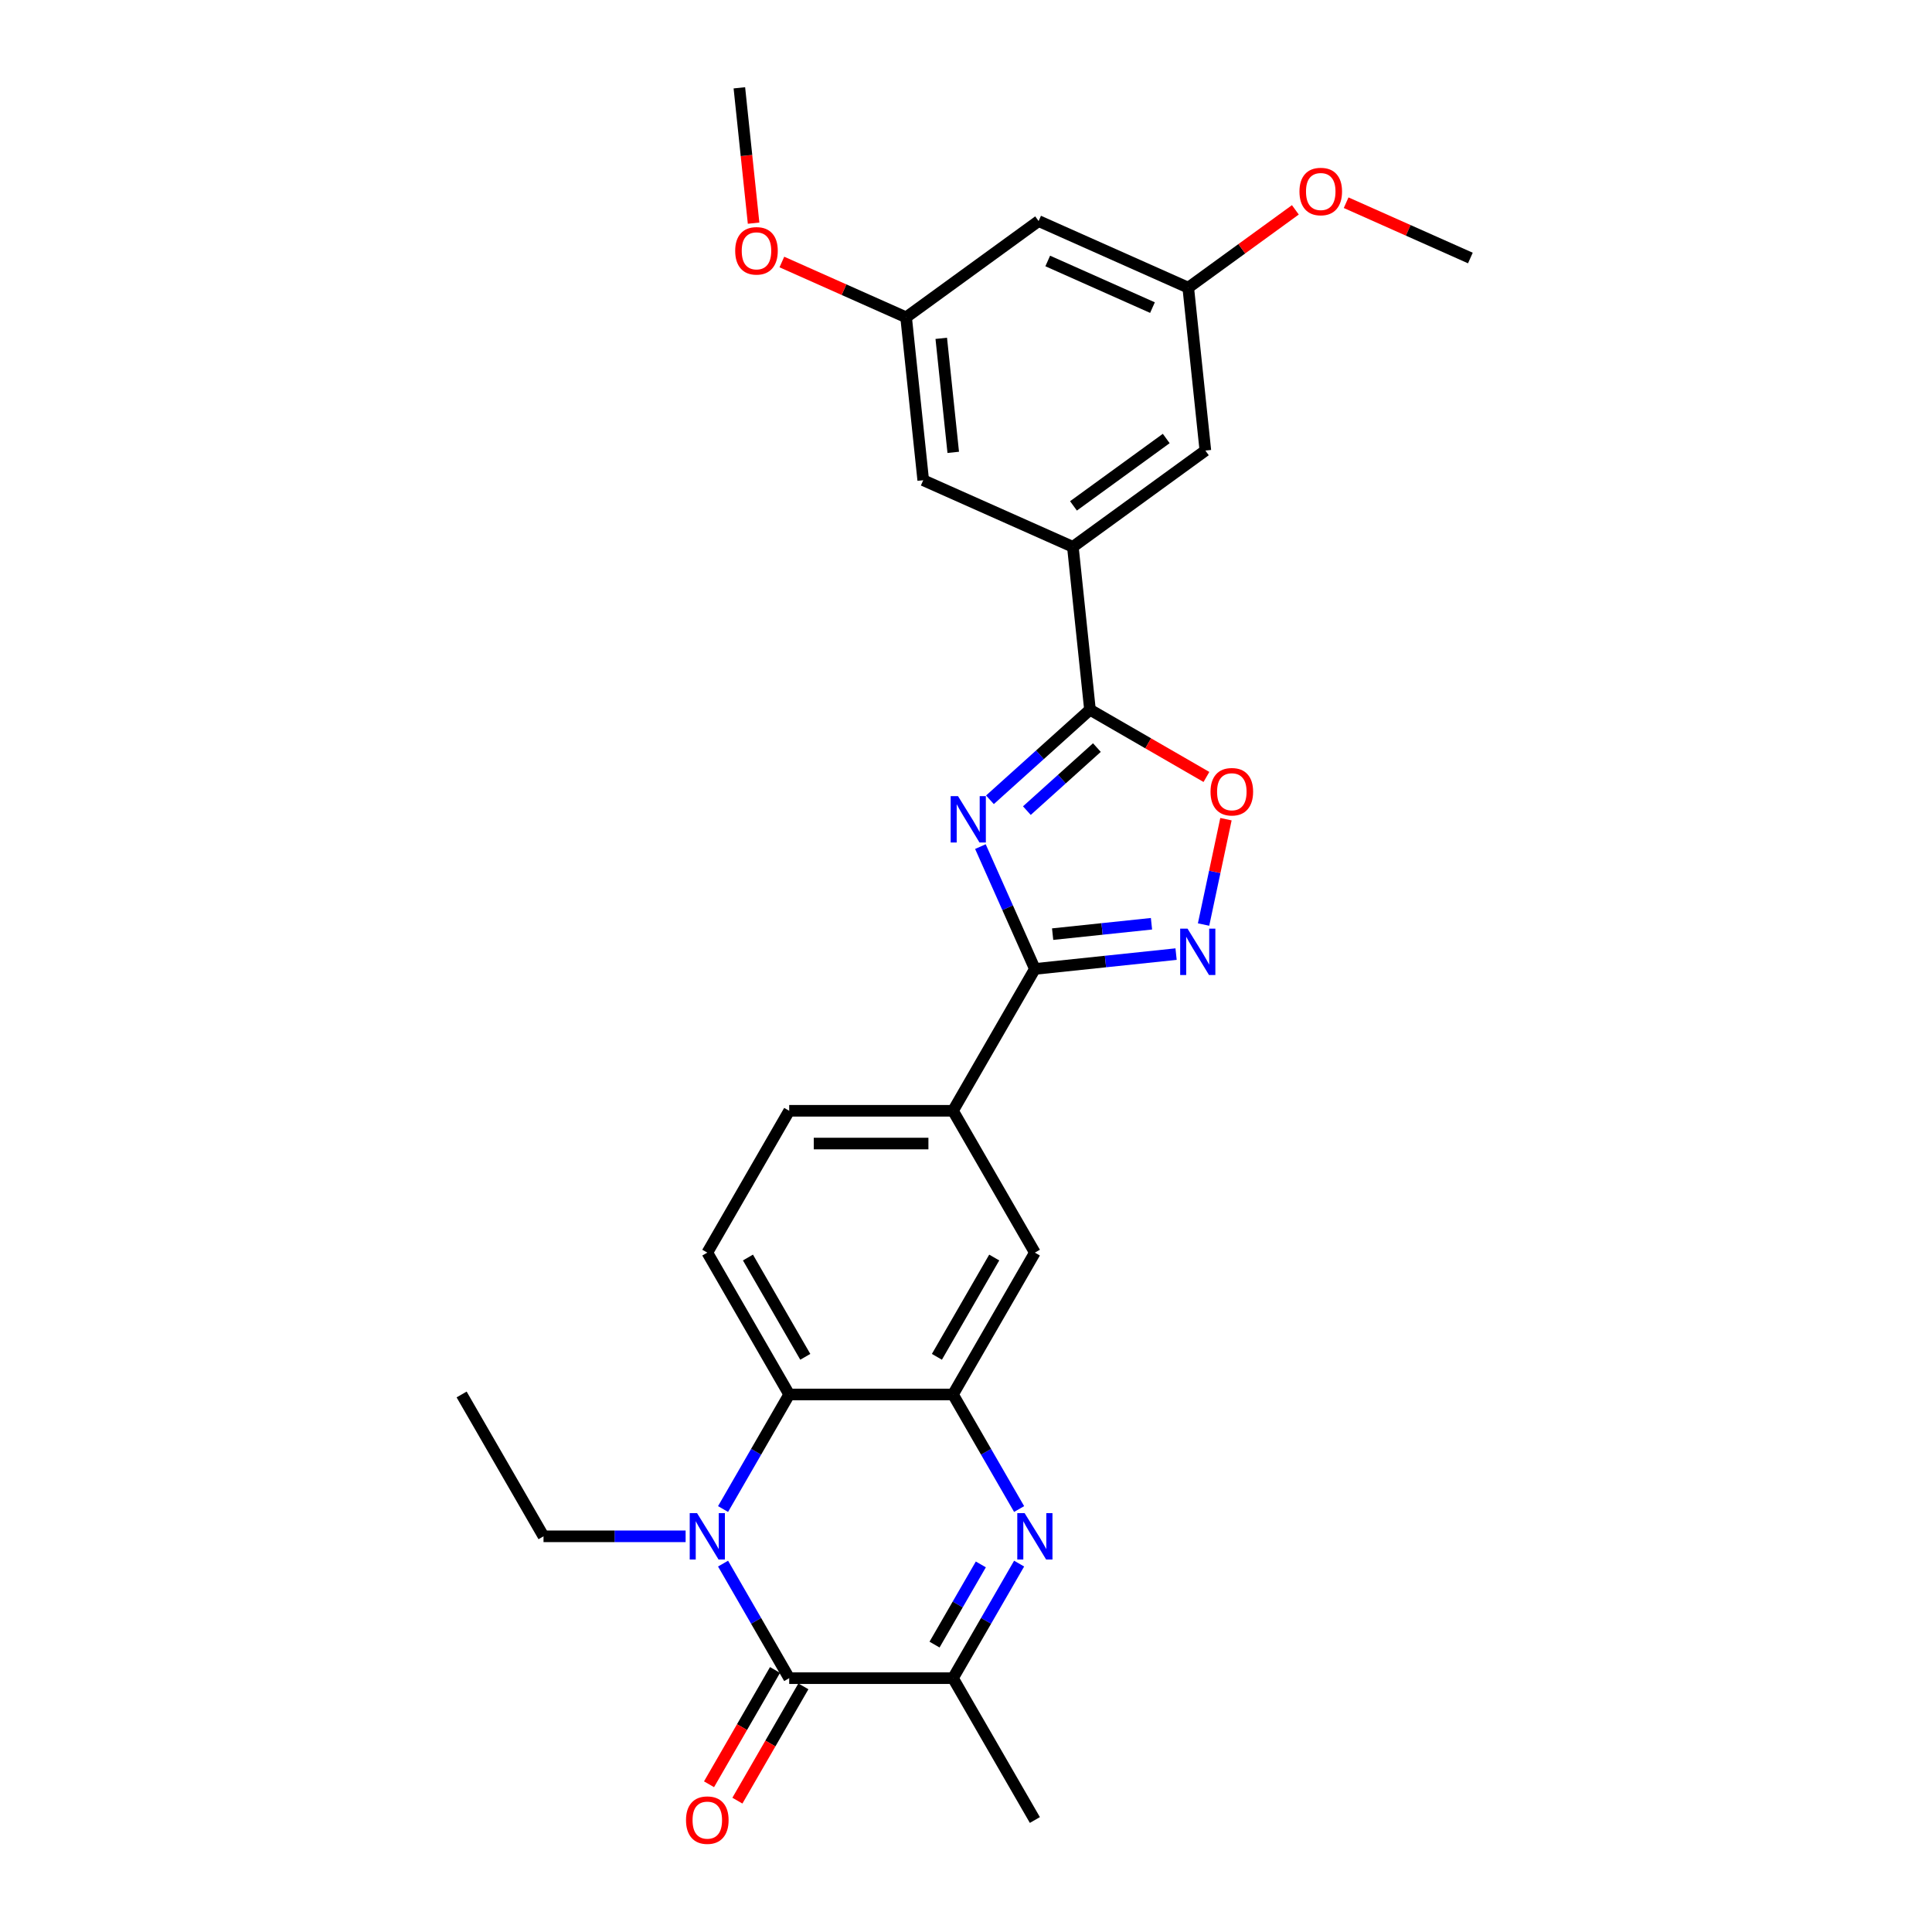 <?xml version='1.0' encoding='iso-8859-1'?>
<svg version='1.1' baseProfile='full'
              xmlns='http://www.w3.org/2000/svg'
                      xmlns:rdkit='http://www.rdkit.org/xml'
                      xmlns:xlink='http://www.w3.org/1999/xlink'
                  xml:space='preserve'
width='1000px' height='1000px' viewBox='0 0 1000 1000'>
<!-- END OF HEADER -->
<rect style='opacity:1.0;fill:#FFFFFF;stroke:none' width='1000' height='1000' x='0' y='0'> </rect>
<path class='bond-3' d='M 507.458,438.201 L 521.555,469.863' style='fill:none;fill-rule:evenodd;stroke:#0000FF;stroke-width:6px;stroke-linecap:butt;stroke-linejoin:miter;stroke-opacity:1' />
<path class='bond-3' d='M 521.555,469.863 L 535.651,501.524' style='fill:none;fill-rule:evenodd;stroke:#000000;stroke-width:6px;stroke-linecap:butt;stroke-linejoin:miter;stroke-opacity:1' />
<path class='bond-4' d='M 512.394,413.971 L 538.282,390.662' style='fill:none;fill-rule:evenodd;stroke:#0000FF;stroke-width:6px;stroke-linecap:butt;stroke-linejoin:miter;stroke-opacity:1' />
<path class='bond-4' d='M 538.282,390.662 L 564.17,367.352' style='fill:none;fill-rule:evenodd;stroke:#000000;stroke-width:6px;stroke-linecap:butt;stroke-linejoin:miter;stroke-opacity:1' />
<path class='bond-4' d='M 531.506,419.579 L 549.627,403.262' style='fill:none;fill-rule:evenodd;stroke:#0000FF;stroke-width:6px;stroke-linecap:butt;stroke-linejoin:miter;stroke-opacity:1' />
<path class='bond-4' d='M 549.627,403.262 L 567.749,386.945' style='fill:none;fill-rule:evenodd;stroke:#000000;stroke-width:6px;stroke-linecap:butt;stroke-linejoin:miter;stroke-opacity:1' />
<path class='bond-0' d='M 374.254,781.073 L 391.371,751.426' style='fill:none;fill-rule:evenodd;stroke:#0000FF;stroke-width:6px;stroke-linecap:butt;stroke-linejoin:miter;stroke-opacity:1' />
<path class='bond-0' d='M 391.371,751.426 L 408.487,721.778' style='fill:none;fill-rule:evenodd;stroke:#000000;stroke-width:6px;stroke-linecap:butt;stroke-linejoin:miter;stroke-opacity:1' />
<path class='bond-1' d='M 374.254,809.32 L 391.371,838.967' style='fill:none;fill-rule:evenodd;stroke:#0000FF;stroke-width:6px;stroke-linecap:butt;stroke-linejoin:miter;stroke-opacity:1' />
<path class='bond-1' d='M 391.371,838.967 L 408.487,868.615' style='fill:none;fill-rule:evenodd;stroke:#000000;stroke-width:6px;stroke-linecap:butt;stroke-linejoin:miter;stroke-opacity:1' />
<path class='bond-21' d='M 354.875,795.196 L 318.099,795.196' style='fill:none;fill-rule:evenodd;stroke:#0000FF;stroke-width:6px;stroke-linecap:butt;stroke-linejoin:miter;stroke-opacity:1' />
<path class='bond-21' d='M 318.099,795.196 L 281.324,795.196' style='fill:none;fill-rule:evenodd;stroke:#000000;stroke-width:6px;stroke-linecap:butt;stroke-linejoin:miter;stroke-opacity:1' />
<path class='bond-14' d='M 401.146,864.376 L 384.068,893.955' style='fill:none;fill-rule:evenodd;stroke:#000000;stroke-width:6px;stroke-linecap:butt;stroke-linejoin:miter;stroke-opacity:1' />
<path class='bond-14' d='M 384.068,893.955 L 366.99,923.534' style='fill:none;fill-rule:evenodd;stroke:#FF0000;stroke-width:6px;stroke-linecap:butt;stroke-linejoin:miter;stroke-opacity:1' />
<path class='bond-14' d='M 415.829,872.853 L 398.752,902.433' style='fill:none;fill-rule:evenodd;stroke:#000000;stroke-width:6px;stroke-linecap:butt;stroke-linejoin:miter;stroke-opacity:1' />
<path class='bond-14' d='M 398.752,902.433 L 381.674,932.012' style='fill:none;fill-rule:evenodd;stroke:#FF0000;stroke-width:6px;stroke-linecap:butt;stroke-linejoin:miter;stroke-opacity:1' />
<path class='bond-31' d='M 408.487,868.615 L 493.263,868.615' style='fill:none;fill-rule:evenodd;stroke:#000000;stroke-width:6px;stroke-linecap:butt;stroke-linejoin:miter;stroke-opacity:1' />
<path class='bond-2' d='M 527.497,781.073 L 510.38,751.426' style='fill:none;fill-rule:evenodd;stroke:#0000FF;stroke-width:6px;stroke-linecap:butt;stroke-linejoin:miter;stroke-opacity:1' />
<path class='bond-2' d='M 510.38,751.426 L 493.263,721.778' style='fill:none;fill-rule:evenodd;stroke:#000000;stroke-width:6px;stroke-linecap:butt;stroke-linejoin:miter;stroke-opacity:1' />
<path class='bond-8' d='M 527.497,809.32 L 510.38,838.967' style='fill:none;fill-rule:evenodd;stroke:#0000FF;stroke-width:6px;stroke-linecap:butt;stroke-linejoin:miter;stroke-opacity:1' />
<path class='bond-8' d='M 510.38,838.967 L 493.263,868.615' style='fill:none;fill-rule:evenodd;stroke:#000000;stroke-width:6px;stroke-linecap:butt;stroke-linejoin:miter;stroke-opacity:1' />
<path class='bond-8' d='M 507.678,809.737 L 495.696,830.49' style='fill:none;fill-rule:evenodd;stroke:#0000FF;stroke-width:6px;stroke-linecap:butt;stroke-linejoin:miter;stroke-opacity:1' />
<path class='bond-8' d='M 495.696,830.49 L 483.715,851.243' style='fill:none;fill-rule:evenodd;stroke:#000000;stroke-width:6px;stroke-linecap:butt;stroke-linejoin:miter;stroke-opacity:1' />
<path class='bond-6' d='M 535.651,501.524 L 572.195,497.683' style='fill:none;fill-rule:evenodd;stroke:#000000;stroke-width:6px;stroke-linecap:butt;stroke-linejoin:miter;stroke-opacity:1' />
<path class='bond-6' d='M 572.195,497.683 L 608.738,493.843' style='fill:none;fill-rule:evenodd;stroke:#0000FF;stroke-width:6px;stroke-linecap:butt;stroke-linejoin:miter;stroke-opacity:1' />
<path class='bond-6' d='M 544.842,483.51 L 570.422,480.821' style='fill:none;fill-rule:evenodd;stroke:#000000;stroke-width:6px;stroke-linecap:butt;stroke-linejoin:miter;stroke-opacity:1' />
<path class='bond-6' d='M 570.422,480.821 L 596.003,478.133' style='fill:none;fill-rule:evenodd;stroke:#0000FF;stroke-width:6px;stroke-linecap:butt;stroke-linejoin:miter;stroke-opacity:1' />
<path class='bond-11' d='M 535.651,501.524 L 493.263,574.942' style='fill:none;fill-rule:evenodd;stroke:#000000;stroke-width:6px;stroke-linecap:butt;stroke-linejoin:miter;stroke-opacity:1' />
<path class='bond-9' d='M 564.17,367.352 L 594.309,384.752' style='fill:none;fill-rule:evenodd;stroke:#000000;stroke-width:6px;stroke-linecap:butt;stroke-linejoin:miter;stroke-opacity:1' />
<path class='bond-9' d='M 594.309,384.752 L 624.448,402.153' style='fill:none;fill-rule:evenodd;stroke:#FF0000;stroke-width:6px;stroke-linecap:butt;stroke-linejoin:miter;stroke-opacity:1' />
<path class='bond-10' d='M 564.17,367.352 L 555.309,283.04' style='fill:none;fill-rule:evenodd;stroke:#000000;stroke-width:6px;stroke-linecap:butt;stroke-linejoin:miter;stroke-opacity:1' />
<path class='bond-5' d='M 493.263,721.778 L 535.651,648.36' style='fill:none;fill-rule:evenodd;stroke:#000000;stroke-width:6px;stroke-linecap:butt;stroke-linejoin:miter;stroke-opacity:1' />
<path class='bond-5' d='M 484.938,702.288 L 514.609,650.896' style='fill:none;fill-rule:evenodd;stroke:#000000;stroke-width:6px;stroke-linecap:butt;stroke-linejoin:miter;stroke-opacity:1' />
<path class='bond-30' d='M 493.263,721.778 L 408.487,721.778' style='fill:none;fill-rule:evenodd;stroke:#000000;stroke-width:6px;stroke-linecap:butt;stroke-linejoin:miter;stroke-opacity:1' />
<path class='bond-28' d='M 622.965,478.539 L 628.76,451.275' style='fill:none;fill-rule:evenodd;stroke:#0000FF;stroke-width:6px;stroke-linecap:butt;stroke-linejoin:miter;stroke-opacity:1' />
<path class='bond-28' d='M 628.76,451.275 L 634.555,424.011' style='fill:none;fill-rule:evenodd;stroke:#FF0000;stroke-width:6px;stroke-linecap:butt;stroke-linejoin:miter;stroke-opacity:1' />
<path class='bond-7' d='M 408.487,721.778 L 366.1,648.36' style='fill:none;fill-rule:evenodd;stroke:#000000;stroke-width:6px;stroke-linecap:butt;stroke-linejoin:miter;stroke-opacity:1' />
<path class='bond-7' d='M 416.813,702.288 L 387.141,650.896' style='fill:none;fill-rule:evenodd;stroke:#000000;stroke-width:6px;stroke-linecap:butt;stroke-linejoin:miter;stroke-opacity:1' />
<path class='bond-24' d='M 493.263,868.615 L 535.651,942.033' style='fill:none;fill-rule:evenodd;stroke:#000000;stroke-width:6px;stroke-linecap:butt;stroke-linejoin:miter;stroke-opacity:1' />
<path class='bond-15' d='M 555.309,283.04 L 623.894,233.21' style='fill:none;fill-rule:evenodd;stroke:#000000;stroke-width:6px;stroke-linecap:butt;stroke-linejoin:miter;stroke-opacity:1' />
<path class='bond-15' d='M 555.631,261.849 L 603.64,226.968' style='fill:none;fill-rule:evenodd;stroke:#000000;stroke-width:6px;stroke-linecap:butt;stroke-linejoin:miter;stroke-opacity:1' />
<path class='bond-16' d='M 555.309,283.04 L 477.862,248.559' style='fill:none;fill-rule:evenodd;stroke:#000000;stroke-width:6px;stroke-linecap:butt;stroke-linejoin:miter;stroke-opacity:1' />
<path class='bond-12' d='M 493.263,574.942 L 535.651,648.36' style='fill:none;fill-rule:evenodd;stroke:#000000;stroke-width:6px;stroke-linecap:butt;stroke-linejoin:miter;stroke-opacity:1' />
<path class='bond-17' d='M 493.263,574.942 L 408.487,574.942' style='fill:none;fill-rule:evenodd;stroke:#000000;stroke-width:6px;stroke-linecap:butt;stroke-linejoin:miter;stroke-opacity:1' />
<path class='bond-17' d='M 480.547,591.898 L 421.204,591.898' style='fill:none;fill-rule:evenodd;stroke:#000000;stroke-width:6px;stroke-linecap:butt;stroke-linejoin:miter;stroke-opacity:1' />
<path class='bond-13' d='M 366.1,648.36 L 408.487,574.942' style='fill:none;fill-rule:evenodd;stroke:#000000;stroke-width:6px;stroke-linecap:butt;stroke-linejoin:miter;stroke-opacity:1' />
<path class='bond-20' d='M 623.894,233.21 L 615.033,148.899' style='fill:none;fill-rule:evenodd;stroke:#000000;stroke-width:6px;stroke-linecap:butt;stroke-linejoin:miter;stroke-opacity:1' />
<path class='bond-19' d='M 477.862,248.559 L 469.001,164.247' style='fill:none;fill-rule:evenodd;stroke:#000000;stroke-width:6px;stroke-linecap:butt;stroke-linejoin:miter;stroke-opacity:1' />
<path class='bond-19' d='M 493.395,234.14 L 487.192,175.122' style='fill:none;fill-rule:evenodd;stroke:#000000;stroke-width:6px;stroke-linecap:butt;stroke-linejoin:miter;stroke-opacity:1' />
<path class='bond-18' d='M 537.586,114.417 L 469.001,164.247' style='fill:none;fill-rule:evenodd;stroke:#000000;stroke-width:6px;stroke-linecap:butt;stroke-linejoin:miter;stroke-opacity:1' />
<path class='bond-29' d='M 537.586,114.417 L 615.033,148.899' style='fill:none;fill-rule:evenodd;stroke:#000000;stroke-width:6px;stroke-linecap:butt;stroke-linejoin:miter;stroke-opacity:1' />
<path class='bond-29' d='M 542.307,135.079 L 596.519,159.216' style='fill:none;fill-rule:evenodd;stroke:#000000;stroke-width:6px;stroke-linecap:butt;stroke-linejoin:miter;stroke-opacity:1' />
<path class='bond-23' d='M 469.001,164.247 L 436.848,149.932' style='fill:none;fill-rule:evenodd;stroke:#000000;stroke-width:6px;stroke-linecap:butt;stroke-linejoin:miter;stroke-opacity:1' />
<path class='bond-23' d='M 436.848,149.932 L 404.695,135.616' style='fill:none;fill-rule:evenodd;stroke:#FF0000;stroke-width:6px;stroke-linecap:butt;stroke-linejoin:miter;stroke-opacity:1' />
<path class='bond-22' d='M 615.033,148.899 L 642.755,128.757' style='fill:none;fill-rule:evenodd;stroke:#000000;stroke-width:6px;stroke-linecap:butt;stroke-linejoin:miter;stroke-opacity:1' />
<path class='bond-22' d='M 642.755,128.757 L 670.477,108.616' style='fill:none;fill-rule:evenodd;stroke:#FF0000;stroke-width:6px;stroke-linecap:butt;stroke-linejoin:miter;stroke-opacity:1' />
<path class='bond-27' d='M 281.324,795.196 L 238.936,721.778' style='fill:none;fill-rule:evenodd;stroke:#000000;stroke-width:6px;stroke-linecap:butt;stroke-linejoin:miter;stroke-opacity:1' />
<path class='bond-25' d='M 696.758,104.919 L 728.911,119.235' style='fill:none;fill-rule:evenodd;stroke:#FF0000;stroke-width:6px;stroke-linecap:butt;stroke-linejoin:miter;stroke-opacity:1' />
<path class='bond-25' d='M 728.911,119.235 L 761.064,133.55' style='fill:none;fill-rule:evenodd;stroke:#000000;stroke-width:6px;stroke-linecap:butt;stroke-linejoin:miter;stroke-opacity:1' />
<path class='bond-26' d='M 390.056,115.507 L 386.374,80.481' style='fill:none;fill-rule:evenodd;stroke:#FF0000;stroke-width:6px;stroke-linecap:butt;stroke-linejoin:miter;stroke-opacity:1' />
<path class='bond-26' d='M 386.374,80.481 L 382.693,45.455' style='fill:none;fill-rule:evenodd;stroke:#000000;stroke-width:6px;stroke-linecap:butt;stroke-linejoin:miter;stroke-opacity:1' />
<path  class='atom-0' d='M 495.863 412.074
L 503.73 424.79
Q 504.51 426.045, 505.765 428.317
Q 507.019 430.589, 507.087 430.724
L 507.087 412.074
L 510.275 412.074
L 510.275 436.082
L 506.985 436.082
L 498.542 422.179
Q 497.558 420.551, 496.507 418.686
Q 495.49 416.821, 495.185 416.245
L 495.185 436.082
L 492.065 436.082
L 492.065 412.074
L 495.863 412.074
' fill='#0000FF'/>
<path  class='atom-1' d='M 360.793 783.192
L 368.66 795.909
Q 369.44 797.163, 370.694 799.435
Q 371.949 801.707, 372.017 801.843
L 372.017 783.192
L 375.204 783.192
L 375.204 807.201
L 371.915 807.201
L 363.471 793.298
Q 362.488 791.67, 361.437 789.805
Q 360.42 787.94, 360.114 787.363
L 360.114 807.201
L 356.995 807.201
L 356.995 783.192
L 360.793 783.192
' fill='#0000FF'/>
<path  class='atom-3' d='M 530.344 783.192
L 538.211 795.909
Q 538.991 797.163, 540.246 799.435
Q 541.501 801.707, 541.569 801.843
L 541.569 783.192
L 544.756 783.192
L 544.756 807.201
L 541.467 807.201
L 533.023 793.298
Q 532.04 791.67, 530.989 789.805
Q 529.971 787.94, 529.666 787.363
L 529.666 807.201
L 526.546 807.201
L 526.546 783.192
L 530.344 783.192
' fill='#0000FF'/>
<path  class='atom-7' d='M 614.656 480.659
L 622.523 493.375
Q 623.303 494.63, 624.557 496.902
Q 625.812 499.174, 625.88 499.309
L 625.88 480.659
L 629.068 480.659
L 629.068 504.667
L 625.778 504.667
L 617.335 490.764
Q 616.351 489.136, 615.3 487.271
Q 614.283 485.406, 613.977 484.83
L 613.977 504.667
L 610.858 504.667
L 610.858 480.659
L 614.656 480.659
' fill='#0000FF'/>
<path  class='atom-10' d='M 626.568 409.807
Q 626.568 404.043, 629.416 400.821
Q 632.265 397.6, 637.588 397.6
Q 642.912 397.6, 645.761 400.821
Q 648.609 404.043, 648.609 409.807
Q 648.609 415.64, 645.727 418.963
Q 642.845 422.253, 637.588 422.253
Q 632.298 422.253, 629.416 418.963
Q 626.568 415.674, 626.568 409.807
M 637.588 419.54
Q 641.251 419.54, 643.218 417.098
Q 645.218 414.623, 645.218 409.807
Q 645.218 405.094, 643.218 402.72
Q 641.251 400.313, 637.588 400.313
Q 633.926 400.313, 631.925 402.686
Q 629.959 405.06, 629.959 409.807
Q 629.959 414.657, 631.925 417.098
Q 633.926 419.54, 637.588 419.54
' fill='#FF0000'/>
<path  class='atom-15' d='M 355.079 942.1
Q 355.079 936.336, 357.927 933.114
Q 360.776 929.893, 366.1 929.893
Q 371.423 929.893, 374.272 933.114
Q 377.12 936.336, 377.12 942.1
Q 377.12 947.933, 374.238 951.256
Q 371.356 954.545, 366.1 954.545
Q 360.809 954.545, 357.927 951.256
Q 355.079 947.967, 355.079 942.1
M 366.1 951.833
Q 369.762 951.833, 371.729 949.391
Q 373.729 946.916, 373.729 942.1
Q 373.729 937.387, 371.729 935.013
Q 369.762 932.605, 366.1 932.605
Q 362.437 932.605, 360.436 934.979
Q 358.47 937.353, 358.47 942.1
Q 358.47 946.95, 360.436 949.391
Q 362.437 951.833, 366.1 951.833
' fill='#FF0000'/>
<path  class='atom-23' d='M 672.597 99.137
Q 672.597 93.372, 675.445 90.15
Q 678.294 86.929, 683.618 86.929
Q 688.942 86.929, 691.79 90.15
Q 694.639 93.372, 694.639 99.137
Q 694.639 104.969, 691.756 108.292
Q 688.874 111.582, 683.618 111.582
Q 678.328 111.582, 675.445 108.292
Q 672.597 105.003, 672.597 99.137
M 683.618 108.869
Q 687.28 108.869, 689.247 106.427
Q 691.247 103.952, 691.247 99.137
Q 691.247 94.423, 689.247 92.049
Q 687.28 89.642, 683.618 89.642
Q 679.955 89.642, 677.955 92.016
Q 675.988 94.389, 675.988 99.137
Q 675.988 103.986, 677.955 106.427
Q 679.955 108.869, 683.618 108.869
' fill='#FF0000'/>
<path  class='atom-24' d='M 380.533 129.834
Q 380.533 124.069, 383.382 120.848
Q 386.23 117.626, 391.554 117.626
Q 396.878 117.626, 399.727 120.848
Q 402.575 124.069, 402.575 129.834
Q 402.575 135.666, 399.693 138.99
Q 396.81 142.279, 391.554 142.279
Q 386.264 142.279, 383.382 138.99
Q 380.533 135.7, 380.533 129.834
M 391.554 139.566
Q 395.217 139.566, 397.183 137.125
Q 399.184 134.649, 399.184 129.834
Q 399.184 125.12, 397.183 122.747
Q 395.217 120.339, 391.554 120.339
Q 387.892 120.339, 385.891 122.713
Q 383.925 125.086, 383.925 129.834
Q 383.925 134.683, 385.891 137.125
Q 387.892 139.566, 391.554 139.566
' fill='#FF0000'/>
</svg>
